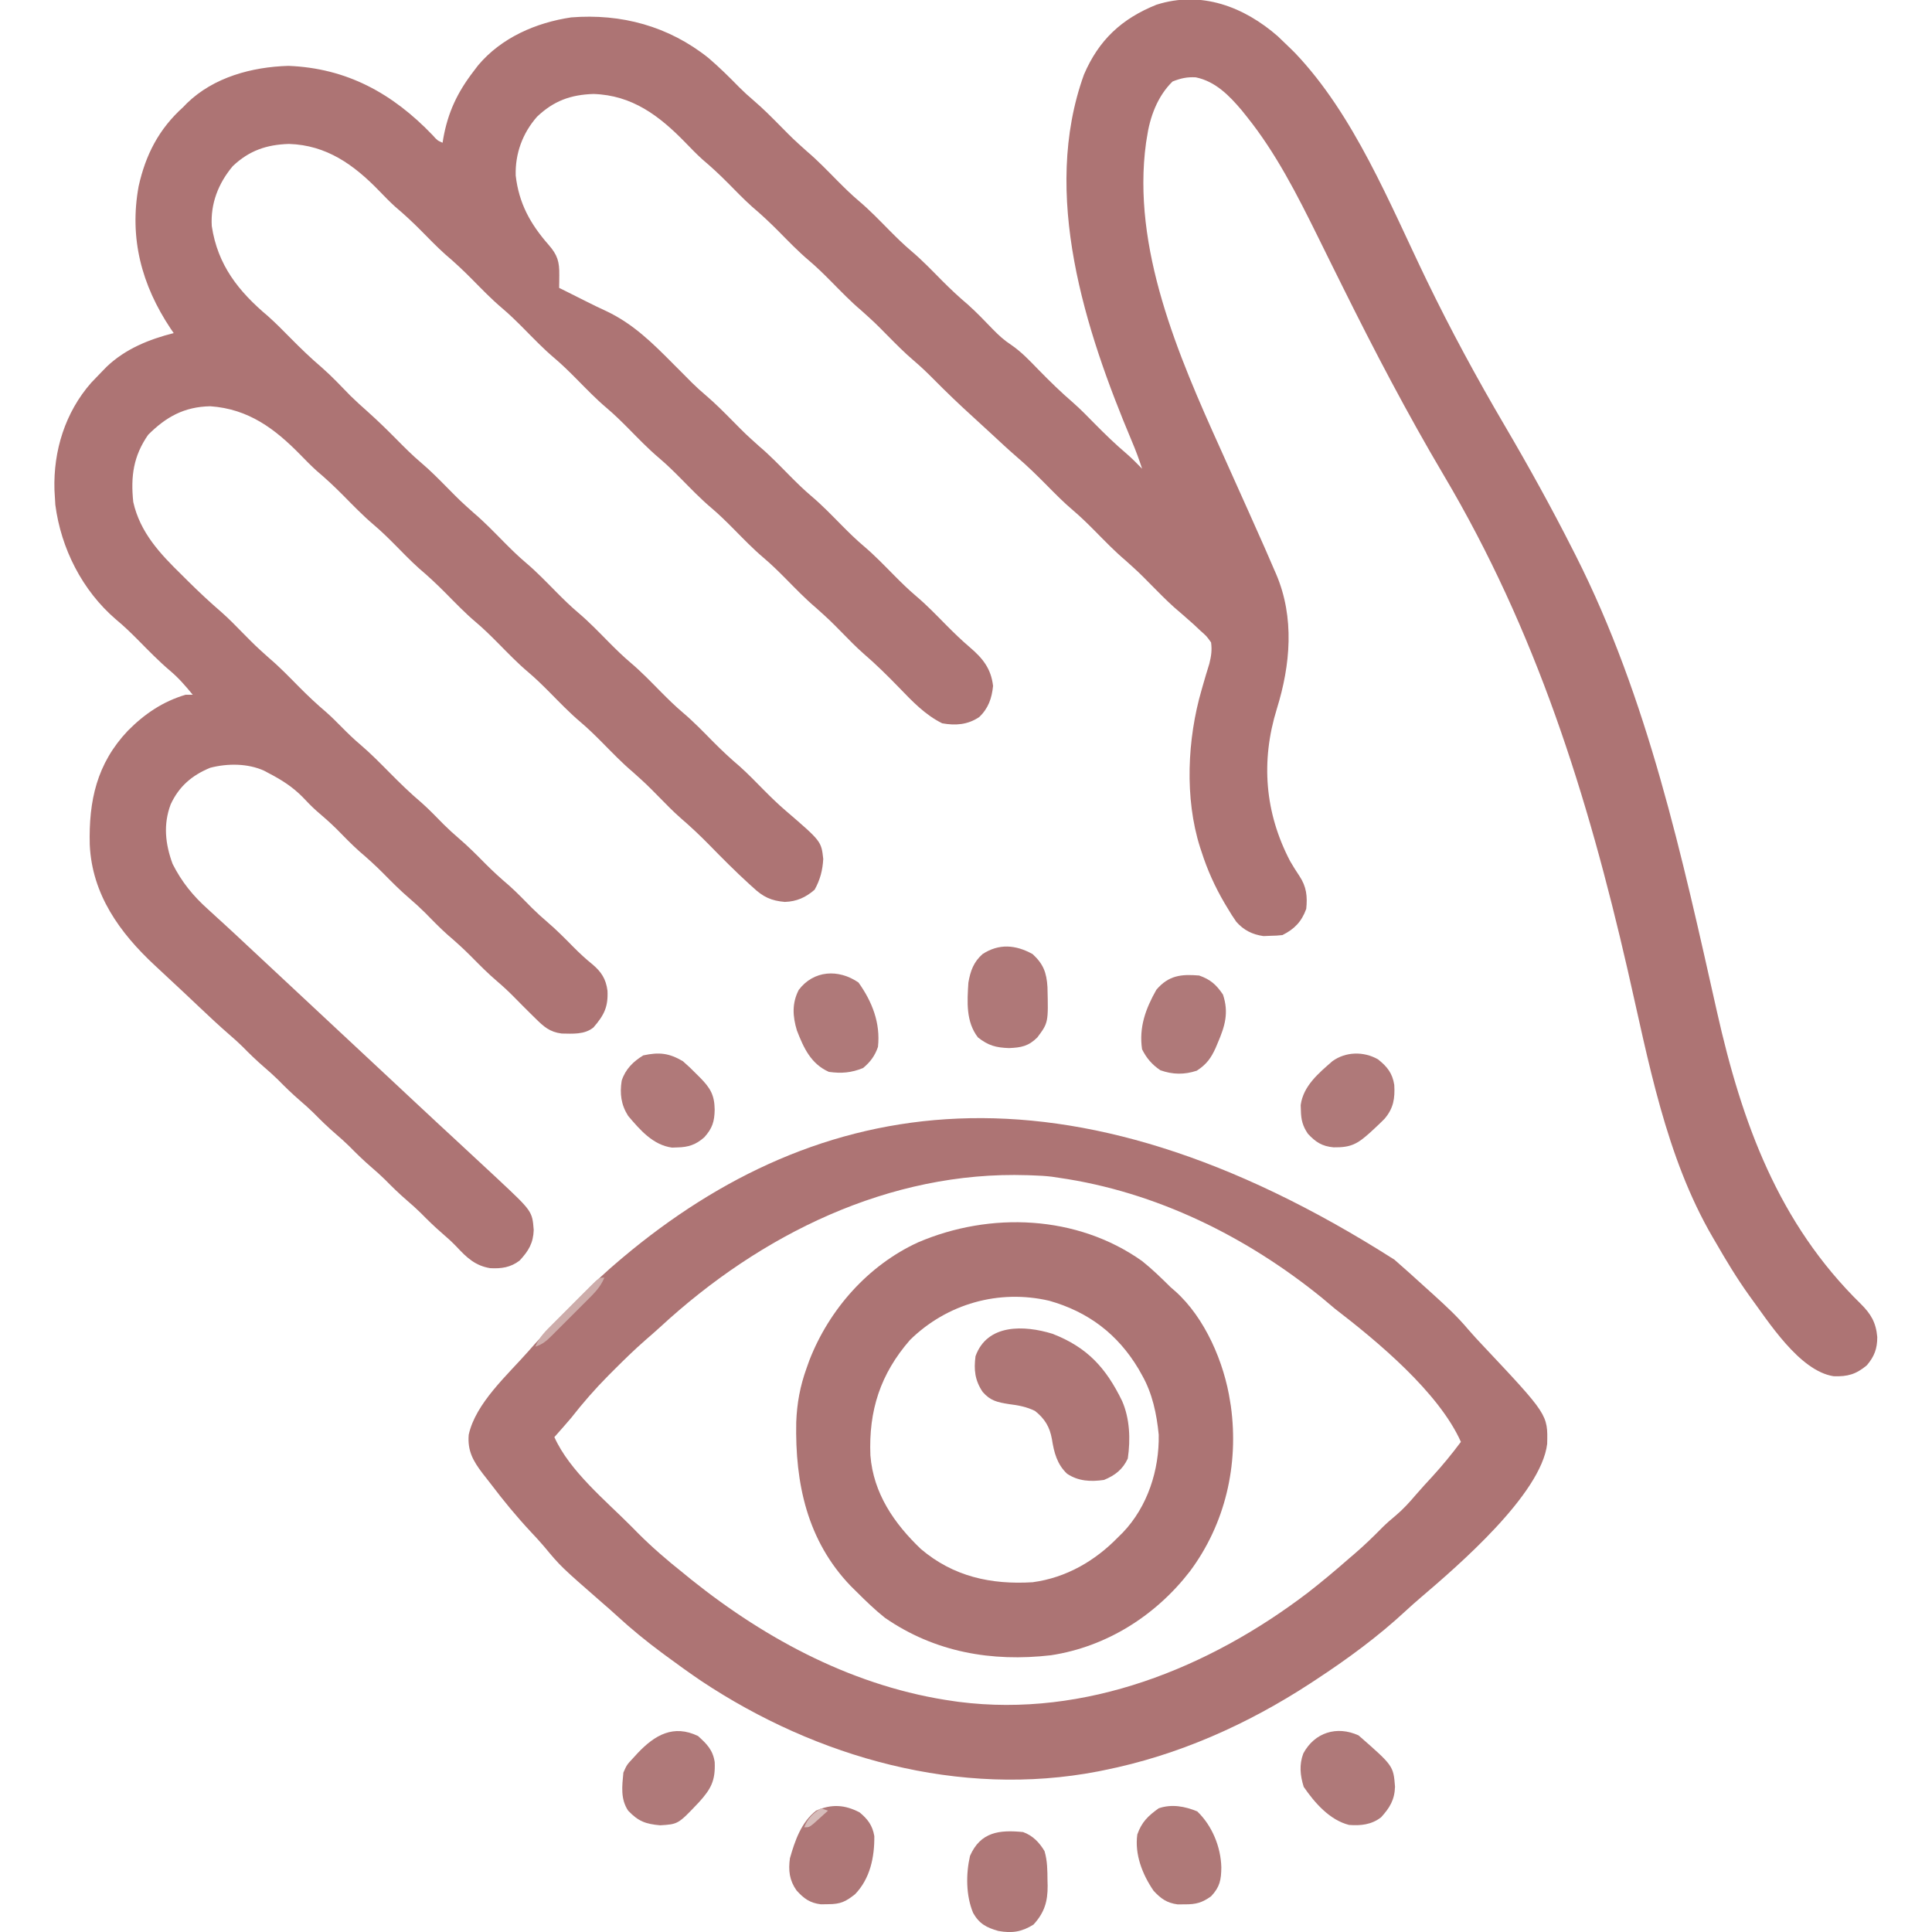 <svg xmlns="http://www.w3.org/2000/svg" height="812" width="812"><path d="m0 0c1.642 1.544 3.268 3.107 4.875 4.688 1.091 1.071 1.091 1.071 2.203 2.164 24.973 26.141 39.85 63.455 55.422 95.648 10.13 20.933 21.117 41.196 32.898 61.25 10.003 17.045 19.552 34.302 28.477 51.938.423.831.847 1.662 1.283 2.518 30.325 59.929 44.736 126.681 59.348 191.728 10.475 46.612 25.77 88.821 60.432 122.755 4.263 4.243 6.388 7.781 6.934 13.949.009 4.903-1.235 8.15-4.371 11.863-4.581 3.818-8.074 4.796-13.996 4.598-14.439-2.253-27.444-23.065-35.527-34.016-5.158-7.187-9.693-14.732-14.102-22.395-.364-.62-.729-1.24-1.104-1.879-19.874-34.013-27.076-74.394-35.78-112.329-16.934-73.783-38.513-142.585-77.315-208.05-15.29-25.841-29.117-52.251-42.457-79.145-.593-1.194-1.187-2.388-1.78-3.582-.598-1.204-1.197-2.408-1.795-3.611-.446-.898-.446-.898-.902-1.814-2.035-4.097-4.056-8.201-6.075-12.306-8.61-17.417-17.564-35.067-29.792-50.284-.705-.88-1.41-1.761-2.137-2.668-5.248-6.2-11.05-12.132-19.285-13.832-3.712-.199-6.297.39-9.766 1.75-6.385 6.243-9.577 15.019-10.812 23.75-.164 1.021-.164 1.021-.332 2.062-6.074 44.06 13.587 89.473 31.323 128.702 2.189 4.85 4.36 9.708 6.533 14.564 1.808 4.041 3.619 8.08 5.439 12.116 2.031 4.51 4.043 9.028 6.037 13.555.363.823.725 1.646 1.099 2.494 1.105 2.522 2.196 5.05 3.284 7.58.333.761.667 1.521 1.01 2.305 7.747 18.204 5.992 38.075.24 56.572-6.792 21.991-5.036 43.636 5.586 63.963 1.238 2.144 2.557 4.242 3.938 6.297 2.956 4.471 3.392 8.536 2.844 13.789-1.954 5.347-4.912 8.456-10 11-2.355.238-2.355.238-5.188.312-.922.037-1.843.075-2.793.113-4.682-.66-8.309-2.481-11.415-6.013-1.325-1.861-2.51-3.756-3.667-5.725-.426-.708-.851-1.416-1.29-2.145-4.034-6.892-7.216-13.935-9.648-21.542-.209-.629-.418-1.259-.633-1.907-6.537-20.593-5.349-45.519.633-66.093.192-.674.384-1.347.582-2.041.86-3.005 1.74-5.998 2.684-8.979.8-3.247 1.179-5.657.734-8.98-1.875-2.639-1.875-2.639-4.5-4.938-1.384-1.305-1.384-1.305-2.797-2.637-2.761-2.477-5.554-4.908-8.375-7.316-3.226-2.923-6.267-6.016-9.328-9.109-5.345-5.415-5.345-5.415-11-10.5-4.559-3.852-8.672-8.148-12.867-12.387-2.962-2.981-5.92-5.899-9.133-8.613-3.887-3.284-7.423-6.886-11-10.5-4.179-4.218-8.364-8.335-12.895-12.18-3.425-2.961-6.726-6.059-10.045-9.137-2.703-2.506-5.41-5.007-8.143-7.48-5.728-5.19-11.272-10.509-16.704-16.008-2.614-2.635-5.257-5.172-8.089-7.57-3.923-3.332-7.507-6.969-11.125-10.625-5.345-5.415-5.345-5.415-11-10.5-4.559-3.852-8.672-8.148-12.867-12.387-2.962-2.981-5.92-5.899-9.133-8.613-4.559-3.851-8.671-8.147-12.865-12.385-3.55-3.572-7.167-6.962-11.014-10.213-3.599-3.228-6.948-6.71-10.346-10.147-3.398-3.421-6.874-6.645-10.564-9.751-2.51-2.275-4.84-4.687-7.194-7.122-10.925-11.241-22.341-19.876-38.579-20.382-9.604.302-16.673 2.888-23.684 9.516-6.111 6.914-9.281 15.527-9.008 24.785 1.354 11.724 6.171 20.36 13.813 29.076 3.796 4.352 4.571 7.112 4.504 12.811-.009.994-.018 1.988-.027 3.012-.017 1.139-.017 1.139-.035 2.301.981.485 1.962.969 2.973 1.469 2.853 1.412 5.696 2.843 8.535 4.281 2.744 1.388 5.5 2.723 8.297 4 11.285 5.328 19.486 13.452 28.195 22.25 1.005 1.004 2.01 2.008 3.016 3.012 1.631 1.633 3.258 3.271 4.879 4.914 1.893 1.865 3.83 3.605 5.855 5.324 3.96 3.38 7.591 7.052 11.25 10.75 5.345 5.415 5.345 5.415 11 10.5 4.559 3.852 8.672 8.148 12.867 12.387 2.962 2.981 5.92 5.899 9.133 8.613 4.559 3.852 8.672 8.148 12.867 12.387 2.962 2.981 5.92 5.899 9.133 8.613 4.559 3.852 8.672 8.148 12.867 12.387 2.962 2.981 5.92 5.899 9.133 8.613 4.552 3.845 8.66 8.133 12.845 12.367 3.166 3.19 6.356 6.278 9.78 9.196 5.448 4.645 8.928 8.993 9.75 16.25-.528 5.189-1.989 9.428-5.848 13.082-4.822 3.226-9.911 3.612-15.527 2.605-7.141-3.518-12.614-9.272-18.062-14.938-4.861-5.002-9.738-9.843-15.033-14.385-3.117-2.745-6-5.711-8.905-8.677-5.344-5.416-5.344-5.416-11-10.5-4.559-3.852-8.672-8.148-12.867-12.387-2.962-2.981-5.92-5.899-9.133-8.613-4.559-3.852-8.672-8.148-12.867-12.387-2.962-2.981-5.92-5.899-9.133-8.613-4.559-3.852-8.672-8.148-12.867-12.387-2.962-2.981-5.92-5.899-9.133-8.613-4.559-3.852-8.672-8.148-12.867-12.387-2.962-2.981-5.92-5.899-9.133-8.613-4.559-3.852-8.672-8.148-12.867-12.387-2.962-2.981-5.92-5.899-9.133-8.613-4.559-3.852-8.672-8.148-12.867-12.387-2.962-2.981-5.92-5.899-9.133-8.613-4.559-3.851-8.671-8.147-12.865-12.385-3.55-3.572-7.167-6.962-11.014-10.213-3.598-3.227-6.946-6.709-10.344-10.145-3.42-3.444-6.919-6.693-10.633-9.82-2.367-2.138-4.557-4.403-6.77-6.698-10.673-11.008-22.109-19.247-37.937-19.74-9.406.296-16.729 2.793-23.613 9.328-6.057 7.211-9.393 15.744-8.824 25.172 2.451 16.393 11.221 27.474 23.672 37.926 3.245 2.891 6.273 5.984 9.328 9.074 4.27 4.316 8.566 8.493 13.199 12.422 4.288 3.758 8.199 7.934 12.176 12.016 2.321 2.266 4.698 4.412 7.125 6.562 4.19 3.74 8.178 7.633 12.125 11.625 3.349 3.387 6.673 6.734 10.312 9.812 3.905 3.308 7.465 6.928 11.062 10.562 5.345 5.415 5.345 5.415 11 10.5 4.559 3.852 8.672 8.148 12.867 12.387 2.962 2.981 5.92 5.899 9.133 8.613 4.559 3.852 8.672 8.148 12.867 12.387 2.962 2.981 5.92 5.899 9.133 8.613 4.559 3.852 8.672 8.148 12.867 12.387 2.962 2.981 5.92 5.899 9.133 8.613 4.559 3.852 8.672 8.148 12.867 12.387 2.962 2.981 5.92 5.899 9.133 8.613 4.559 3.851 8.671 8.147 12.865 12.385 3.55 3.572 7.167 6.962 11.014 10.213 3.595 3.225 6.941 6.703 10.335 10.136 2.929 2.949 5.876 5.812 9.036 8.516 14.926 12.835 14.926 12.835 15.75 20.25-.265 4.797-1.299 8.734-3.625 12.938-3.735 3.244-7.537 4.975-12.536 5.129-5.702-.477-9.158-2.111-13.339-6.067-.579-.52-1.158-1.041-1.754-1.577-5.759-5.253-11.259-10.798-16.708-16.37-3.893-3.975-7.887-7.717-12.104-11.344-3.123-2.76-6.019-5.732-8.933-8.708-5.344-5.416-5.344-5.416-11-10.5-4.559-3.852-8.672-8.148-12.867-12.387-2.962-2.981-5.92-5.899-9.133-8.613-4.559-3.852-8.672-8.148-12.867-12.387-2.962-2.981-5.92-5.899-9.133-8.613-4.559-3.852-8.672-8.148-12.867-12.387-2.962-2.981-5.92-5.899-9.133-8.613-4.559-3.851-8.671-8.147-12.865-12.385-3.55-3.572-7.167-6.962-11.014-10.213-3.599-3.228-6.948-6.71-10.346-10.147-2.822-2.842-5.651-5.605-8.712-8.193-4.576-3.876-8.712-8.188-12.927-12.447-3.551-3.574-7.166-6.968-11.022-10.213-2.366-2.129-4.568-4.381-6.787-6.66-10.825-11.088-21.941-19.388-37.951-20.492-10.932.206-18.575 4.45-26.125 12-6.204 8.961-7.374 17.435-6.25 28.25 2.888 12.832 11.218 21.674 20.375 30.625 1.361 1.354 1.361 1.354 2.75 2.734 4.551 4.498 9.178 8.838 14.03 13.009 3.092 2.734 5.959 5.683 8.845 8.631 5.344 5.416 5.344 5.416 11 10.5 4.555 3.849 8.665 8.141 12.856 12.376 3.638 3.662 7.347 7.151 11.288 10.488 2.217 1.956 4.279 4.032 6.355 6.137 2.627 2.663 5.267 5.213 8.125 7.625 4.179 3.575 8.008 7.471 11.875 11.375 4.409 4.452 8.822 8.789 13.613 12.832 3.309 2.925 6.35 6.125 9.453 9.266 2.066 2.039 4.164 3.957 6.371 5.84 3.869 3.306 7.423 6.894 10.994 10.513 3.222 3.249 6.562 6.274 10.042 9.241 3.346 2.985 6.443 6.217 9.594 9.406 2.066 2.039 4.164 3.957 6.371 5.84 3.89 3.323 7.467 6.928 11.049 10.575 2.564 2.595 5.171 5.016 8.014 7.3 3.727 3.155 5.665 6.124 6.312 11.078.327 6.823-1.421 10.256-5.875 15.422-3.738 3.088-8.796 2.646-13.387 2.574-5.019-.636-7.533-2.901-11.051-6.387-.454-.445-.907-.89-1.375-1.349-2.608-2.565-5.185-5.157-7.746-7.768-2.23-2.258-4.522-4.388-6.941-6.445-3.832-3.259-7.34-6.811-10.869-10.389-3.222-3.249-6.562-6.273-10.041-9.24-3.346-2.985-6.443-6.217-9.594-9.406-2.066-2.039-4.164-3.957-6.371-5.84-3.869-3.306-7.423-6.894-10.994-10.513-3.222-3.249-6.562-6.274-10.042-9.241-3.342-2.981-6.436-6.21-9.582-9.395-2.738-2.703-5.594-5.209-8.523-7.699-2.051-1.83-3.909-3.78-5.797-5.777-4.218-4.268-8.814-7.188-14.125-9.938-.634-.342-1.268-.683-1.922-1.035-6.901-3.17-15.477-3.163-22.734-1.273-7.665 3.137-13.142 7.855-16.617 15.379-3.182 8.45-2.263 16.698.812 25.031 3.816 7.572 8.606 13.456 14.898 19.086 1.425 1.305 2.849 2.609 4.273 3.914.716.65 1.433 1.3 2.171 1.97 3.257 2.965 6.467 5.98 9.681 8.991 1.241 1.158 2.481 2.315 3.723 3.473 3.739 3.487 7.477 6.976 11.215 10.465 1.25 1.167 2.5 2.333 3.75 3.5 37.5 35 37.5 35 39.375 36.75 1.248 1.165 2.497 2.33 3.745 3.495 3.151 2.94 6.301 5.882 9.45 8.825 5.857 5.473 11.721 10.937 17.617 16.367 4.997 4.605 9.974 9.233 14.938 13.875.654.61 1.308 1.221 1.982 1.849 14.332 13.427 14.332 13.427 14.955 21.276-.177 5.529-2.183 8.853-5.938 12.875-3.806 2.911-7.664 3.436-12.375 3.188-6.225-1.02-9.796-4.391-13.996-8.887-1.931-2.036-3.934-3.855-6.066-5.676-3.211-2.76-6.191-5.668-9.156-8.688-1.865-1.832-3.801-3.544-5.781-5.25-3.23-2.782-6.233-5.71-9.219-8.75-1.865-1.832-3.801-3.544-5.781-5.25-3.23-2.782-6.233-5.71-9.219-8.75-1.865-1.832-3.801-3.544-5.781-5.25-3.23-2.782-6.233-5.71-9.219-8.75-1.865-1.832-3.801-3.544-5.781-5.25-3.23-2.782-6.233-5.71-9.219-8.75-1.865-1.832-3.801-3.544-5.781-5.25-3.196-2.753-6.172-5.647-9.125-8.656-1.807-1.777-3.668-3.438-5.59-5.09-4.218-3.668-8.292-7.47-12.348-11.316-1.488-1.407-2.976-2.813-4.465-4.219-.744-.703-1.487-1.405-2.253-2.129-4.025-3.79-8.076-7.553-12.134-11.309-14.781-13.74-26.439-29.87-27.371-50.789-.467-18.467 2.97-34.062 15.972-47.826 6.982-7.066 14.73-12.335 24.313-15.166h3c-2.979-3.649-5.9-7.021-9.5-10.062-4.722-4.005-9.008-8.413-13.354-12.816-3.054-3.079-6.114-6.042-9.458-8.809-14.111-12.125-23.051-29.766-25.438-48.125-.105-1.394-.189-2.791-.25-4.188-.04-.69-.08-1.379-.121-2.09-.507-16.479 4.534-32.619 15.434-45.035 1.545-1.642 3.107-3.268 4.688-4.875.639-.652 1.279-1.305 1.938-1.977 7.839-7.414 17.717-11.414 28.062-14.023-.436-.632-.871-1.263-1.32-1.914-12.193-18.316-17.409-37.955-13.43-59.773 2.953-13.27 8.491-24.08 18.75-33.312.513-.529 1.026-1.057 1.555-1.602 11.222-10.933 27.303-15.264 42.633-15.711 24.628.949 43.862 11.625 60.633 29.125 1.982 2.221 1.982 2.221 4.18 3.188.147-.909.147-.909.297-1.836 1.961-10.987 5.921-19.315 12.703-28.164.959-1.261.959-1.261 1.938-2.547 9.78-11.632 24.343-17.948 39.125-20.141 21.09-1.674 40.944 3.702 57.625 17 4.568 3.897 8.802 8.074 12.996 12.367 1.961 1.964 3.949 3.781 6.066 5.57 3.96 3.38 7.591 7.052 11.25 10.75 5.345 5.415 5.345 5.415 11 10.5 4.559 3.852 8.672 8.148 12.867 12.387 2.962 2.981 5.92 5.899 9.133 8.613 4.559 3.852 8.672 8.148 12.867 12.387 2.962 2.981 5.92 5.899 9.133 8.613 4.559 3.851 8.671 8.147 12.865 12.385 3.546 3.569 7.157 6.959 11.006 10.201 3.627 3.261 7.004 6.785 10.387 10.297 2.446 2.5 4.672 4.571 7.617 6.492 4.368 2.97 7.829 6.659 11.5 10.438 4.754 4.869 9.547 9.561 14.709 13.997 3.118 2.752 6.007 5.72 8.916 8.691 4.325 4.376 8.681 8.621 13.379 12.602 2.336 2.015 4.475 4.185 6.621 6.398-1.266-3.921-2.669-7.719-4.285-11.508-19.681-46.76-38.237-103.981-20.156-154.121 6.247-14.611 15.9-23.516 30.441-29.371 18.896-6.049 36.857.833 51.125 13.312z" fill="#ad7474" transform="translate(537.125 15.312)"></path><path d="m0 0c4.358 3.814 8.672 7.67 12.945 11.578 1.087.982 2.174 1.964 3.262 2.945 5.234 4.748 10.345 9.453 14.883 14.887 1.951 2.28 3.994 4.461 6.054 6.644 27.37 29.093 27.37 29.093 27.06 41.372-2.537 21.182-37.525 51.263-53.07 64.527-2.14 1.839-4.254 3.687-6.32 5.609-11.622 10.794-24.606 20.332-37.867 29.016-.736.484-1.473.969-2.231 1.468-26.494 17.284-55.641 30.319-86.769 36.532-.797.162-1.595.325-2.417.492-58.169 11.248-118.313-5.707-166.906-38.037-4.97-3.38-9.845-6.881-14.677-10.455-.605-.446-1.209-.892-1.832-1.352-6.589-4.892-12.885-10.027-18.926-15.585-1.947-1.791-3.923-3.528-5.93-5.25-17.639-15.407-17.639-15.407-24.594-23.781-1.787-2.112-3.662-4.127-5.555-6.145-6.043-6.46-11.597-13.22-16.935-20.272-1.129-1.483-2.284-2.946-3.44-4.408-3.98-5.239-6.366-9.499-5.789-16.207 2.862-13.208 16.279-25.108 25-35 .838-.951 1.676-1.903 2.539-2.883 5.853-6.506 11.974-12.73 18.148-18.93.796-.801 1.592-1.601 2.412-2.427 4.805-4.792 9.72-9.378 14.9-13.761.61-.517 1.221-1.034 1.85-1.567 81.772-68.599 185.795-87.23 324.205.989zm-308.578 28.312c-2.041 1.867-4.112 3.679-6.207 5.484-4.582 4-8.909 8.229-13.207 12.531-.791.791-1.582 1.583-2.398 2.398-5.633 5.688-10.734 11.547-15.665 17.852-2.302 2.695-4.642 5.354-7 8 6.378 14.276 21.611 26.705 32.5 37.688.866.879 1.732 1.758 2.624 2.664 5.977 5.985 12.251 11.396 18.876 16.649 1.169.953 2.337 1.907 3.504 2.863 32.102 25.706 69.419 45.41 110.496 51.137.666.094 1.332.189 2.019.286 53.082 6.779 105.075-14.189 146.692-45.922 5.925-4.605 11.648-9.417 17.289-14.363.755-.645 1.511-1.289 2.289-1.953 4.124-3.535 7.967-7.271 11.773-11.145 1.77-1.738 3.587-3.326 5.5-4.902 3.167-2.661 5.814-5.585 8.488-8.734 2.258-2.624 4.601-5.16 6.949-7.703 4.265-4.669 8.221-9.494 12-14.562-9.322-20.866-35.224-42.344-53-56-1.71-1.435-3.418-2.873-5.125-4.312-31.845-25.936-70.027-44.824-110.875-50.688-.99-.15-1.98-.299-3-.453-2.679-.318-5.303-.463-8-.547-1.049-.039-1.049-.039-2.119-.078-58.125-1.895-112.348 24.967-154.404 63.812z" fill="#ad7474" transform="translate(586.055 529.422)"></path><path d="m0 0c4.267 3.39 8.125 7.177 12 11 .643.559 1.286 1.119 1.949 1.695 12.508 11.137 20.58 30.001 23.051 46.305.11.675.219 1.351.332 2.047 3.374 24.651-2.365 49.442-17.239 69.384-14.358 18.589-34.987 31.679-58.379 35.256-24.934 2.88-48.805-1.286-69.714-15.687-4.27-3.387-8.147-7.152-12-11-.816-.804-1.632-1.609-2.473-2.438-18.333-19.12-23.387-43.175-22.879-68.805.311-8.077 1.615-15.144 4.352-22.758.385-1.08.771-2.16 1.168-3.273 8.332-21.41 24.703-39.951 45.711-49.586 30.273-12.954 66.752-11.536 94.121 7.859zm-97.531 33.168c-12.471 14.306-17.412 29.7-16.648 48.531 1.241 15.933 9.987 28.598 21.179 39.301 13.676 11.634 29.525 15.061 47 14 14.078-1.886 26.216-8.917 36-19 .646-.637 1.292-1.274 1.957-1.93 10.361-10.88 15.319-26.225 15.043-41.07-.854-8.705-2.648-17.345-7-25-.741-1.321-.741-1.321-1.496-2.668-8.72-14.601-21.128-24.016-37.531-28.641-21.167-4.923-42.969 1.245-58.504 16.477z" fill="#ac7474" transform="translate(480 530)"></path><path d="m0 0c14.723 5.701 22.552 14.398 29.305 28.266 3.245 7.444 3.558 16.164 2.383 24.172-2.117 4.592-5.377 7.098-10 9-5.563.801-10.788.578-15.535-2.617-4.183-3.949-5.474-8.925-6.34-14.445-.9-5.171-3.001-8.66-7.125-11.938-3.631-1.77-7.011-2.376-11-2.875-4.721-.753-7.769-1.372-11-5.125-3.278-4.86-3.746-9.308-3-15 4.905-13.683 20.443-13.087 32.312-9.438z" fill="#ae7676" transform="translate(442.312 560.562)"></path><path d="m0 0c4.539 4.177 5.863 7.801 6.238 13.828.375 14.98.375 14.98-4.238 21.172-3.725 3.725-6.84 4.296-11.938 4.5-5.55-.2-8.7-1.066-13.062-4.5-5.089-6.616-4.51-15.026-4-23 .847-4.91 2.166-8.639 5.938-12 6.875-4.49 13.9-3.979 21.062 0z" fill="#af7878" transform="translate(434 401)"></path><path d="m0 0c4.025 1.465 6.828 4.342 9 8 1.213 4.069 1.221 8.097 1.25 12.312.021.734.041 1.468.062 2.225.047 6.655-1.339 11.301-5.938 16.338-4.935 3.107-9.082 3.727-14.812 2.68-4.922-1.409-7.95-2.957-10.562-7.555-3.041-7.299-3.078-16.331-1.312-24 4.422-10.107 12.408-10.999 22.312-10z" fill="#af7878" transform="translate(430 770)"></path><path d="m0 0c3.857 3.053 6.11 5.822 6.875 10.797.316 5.68-.315 9.781-4.062 14.188-1.281 1.302-2.595 2.573-3.938 3.812-.717.665-1.433 1.33-2.172 2.016-5.35 4.804-8.042 6.293-15.289 6.199-4.842-.41-7.61-2.21-10.852-5.715-2.229-3.302-2.857-5.906-2.938-9.812-.039-1.108-.039-1.108-.078-2.238 1.078-8.049 7.525-13.394 13.328-18.449 5.607-4.052 13.137-4.187 19.125-.797z" fill="#af7979" transform="translate(579.125 445.203)"></path><path d="m0 0c2.026 1.775 3.888 3.511 5.75 5.438.481.478.962.955 1.457 1.447 4.329 4.396 6.081 7.313 6.168 13.49-.093 4.996-.95 7.82-4.375 11.625-3.537 3.108-6.638 4.153-11.312 4.25-.739.026-1.477.052-2.238.078-8.011-1.073-13.487-7.474-18.449-13.328-2.981-4.698-3.568-9.354-2.707-14.82 1.555-4.793 4.841-8.05 9.082-10.617 6.654-1.426 10.775-.992 16.625 2.438z" fill="#b07979" transform="translate(287 446)"></path><g fill="#af7979"><path d="m0 0c14.616 12.789 14.616 12.789 15.312 21.562-.176 5.505-2.188 8.828-5.875 12.875-4.051 3.096-8.45 3.552-13.438 3.188-8.162-2.044-14.469-9.319-19.062-16-1.484-4.75-1.956-9.288-.176-14.027 4.725-8.834 14.102-11.785 23.238-7.598z" transform="translate(571 729.375)"></path><path d="m0 0c4.738 1.667 7.201 3.854 10 8 2.542 7.625.846 13.239-2.188 20.312-.291.694-.583 1.388-.883 2.102-1.949 4.306-3.856 6.954-7.93 9.585-5.206 1.735-10.149 1.663-15.312-.188-3.515-2.371-5.794-5.025-7.688-8.812-1.358-9.28 1.492-17.014 6-25 5.129-6.056 10.458-6.638 18-6z" transform="translate(504 410)"></path><path d="m0 0c5.795 8.112 9.28 17.066 8.188 27.062-1.272 3.726-3.205 6.337-6.25 8.875-4.973 2.034-9.141 2.347-14.375 1.625-7.528-3.346-10.587-10.008-13.457-17.438-1.785-5.957-2.107-11.364.77-17 6.267-8.3 16.739-8.902 25.125-3.125z" transform="translate(360.812 412.938)"></path></g><path d="m0 0c6.245 5.967 9.92 14.924 10.125 23.5-.051 5.231-.593 8.267-4.312 12.188-3.763 2.701-6.384 3.41-11 3.375-1.011.008-2.021.015-3.062.023-4.537-.615-6.986-2.379-10.078-5.691-4.723-6.876-8.034-15.339-6.859-23.707 1.858-5.263 4.568-7.834 9-11 5.475-1.851 10.951-.844 16.188 1.312z" fill="#af7978" transform="translate(503.188 761.312)"></path><path d="m0 0c3.455 2.892 5.374 5.449 6.156 9.941.096 8.832-1.742 17.85-8.094 24.434-4.033 3.184-6.134 4.168-11.25 4.188-1.029.017-2.057.034-3.117.051-4.64-.56-7.176-2.439-10.258-5.863-3.004-4.292-3.447-8.406-2.75-13.5 2.114-7.391 4.735-15.133 11-20 6.475-2.878 12.15-2.506 18.312.75z" fill="#ae7777" transform="translate(361.312 761.75)"></path><path d="m0 0c3.702 3.349 6.262 5.889 7.008 10.996.315 7.729-1.48 11.183-6.664 16.891-8.705 9.19-8.705 9.19-16.281 9.641-6.126-.54-9.172-1.673-13.438-6.152-3.263-4.895-2.546-10.28-2-16 1.438-3.25 1.438-3.25 4-6 .691-.753 1.382-1.506 2.094-2.281 7.181-7.564 15.013-12.038 25.281-7.094z" fill="#af7979" transform="translate(293.375 729.625)"></path><path d="m0 0c-1.601 3.964-4.358 6.647-7.34 9.605-.523.525-1.046 1.049-1.584 1.59-1.103 1.104-2.208 2.206-3.316 3.305-1.695 1.684-3.379 3.379-5.063 5.075-1.074 1.073-2.149 2.145-3.225 3.217-.503.507-1.006 1.015-1.525 1.537-2.316 2.286-3.813 3.625-6.948 4.67 1.623-4.076 4.537-6.826 7.594-9.859.547-.549 1.095-1.098 1.659-1.664 1.154-1.156 2.311-2.309 3.47-3.459 1.779-1.768 3.546-3.546 5.313-5.326 1.123-1.122 2.247-2.243 3.371-3.363.53-.534 1.06-1.069 1.607-1.619 3.757-3.709 3.757-3.709 5.987-3.709z" fill="#cdadab" transform="translate(254 537)"></path><path d="m0 0c.99.33 1.98.66 3 1-1.286 1.173-2.579 2.338-3.875 3.5-.719.65-1.439 1.299-2.18 1.969-1.945 1.531-1.945 1.531-3.945 1.531 1.488-3.787 3.62-5.774 7-8z" fill="#d6bcba" transform="translate(345 760)"></path></svg>
